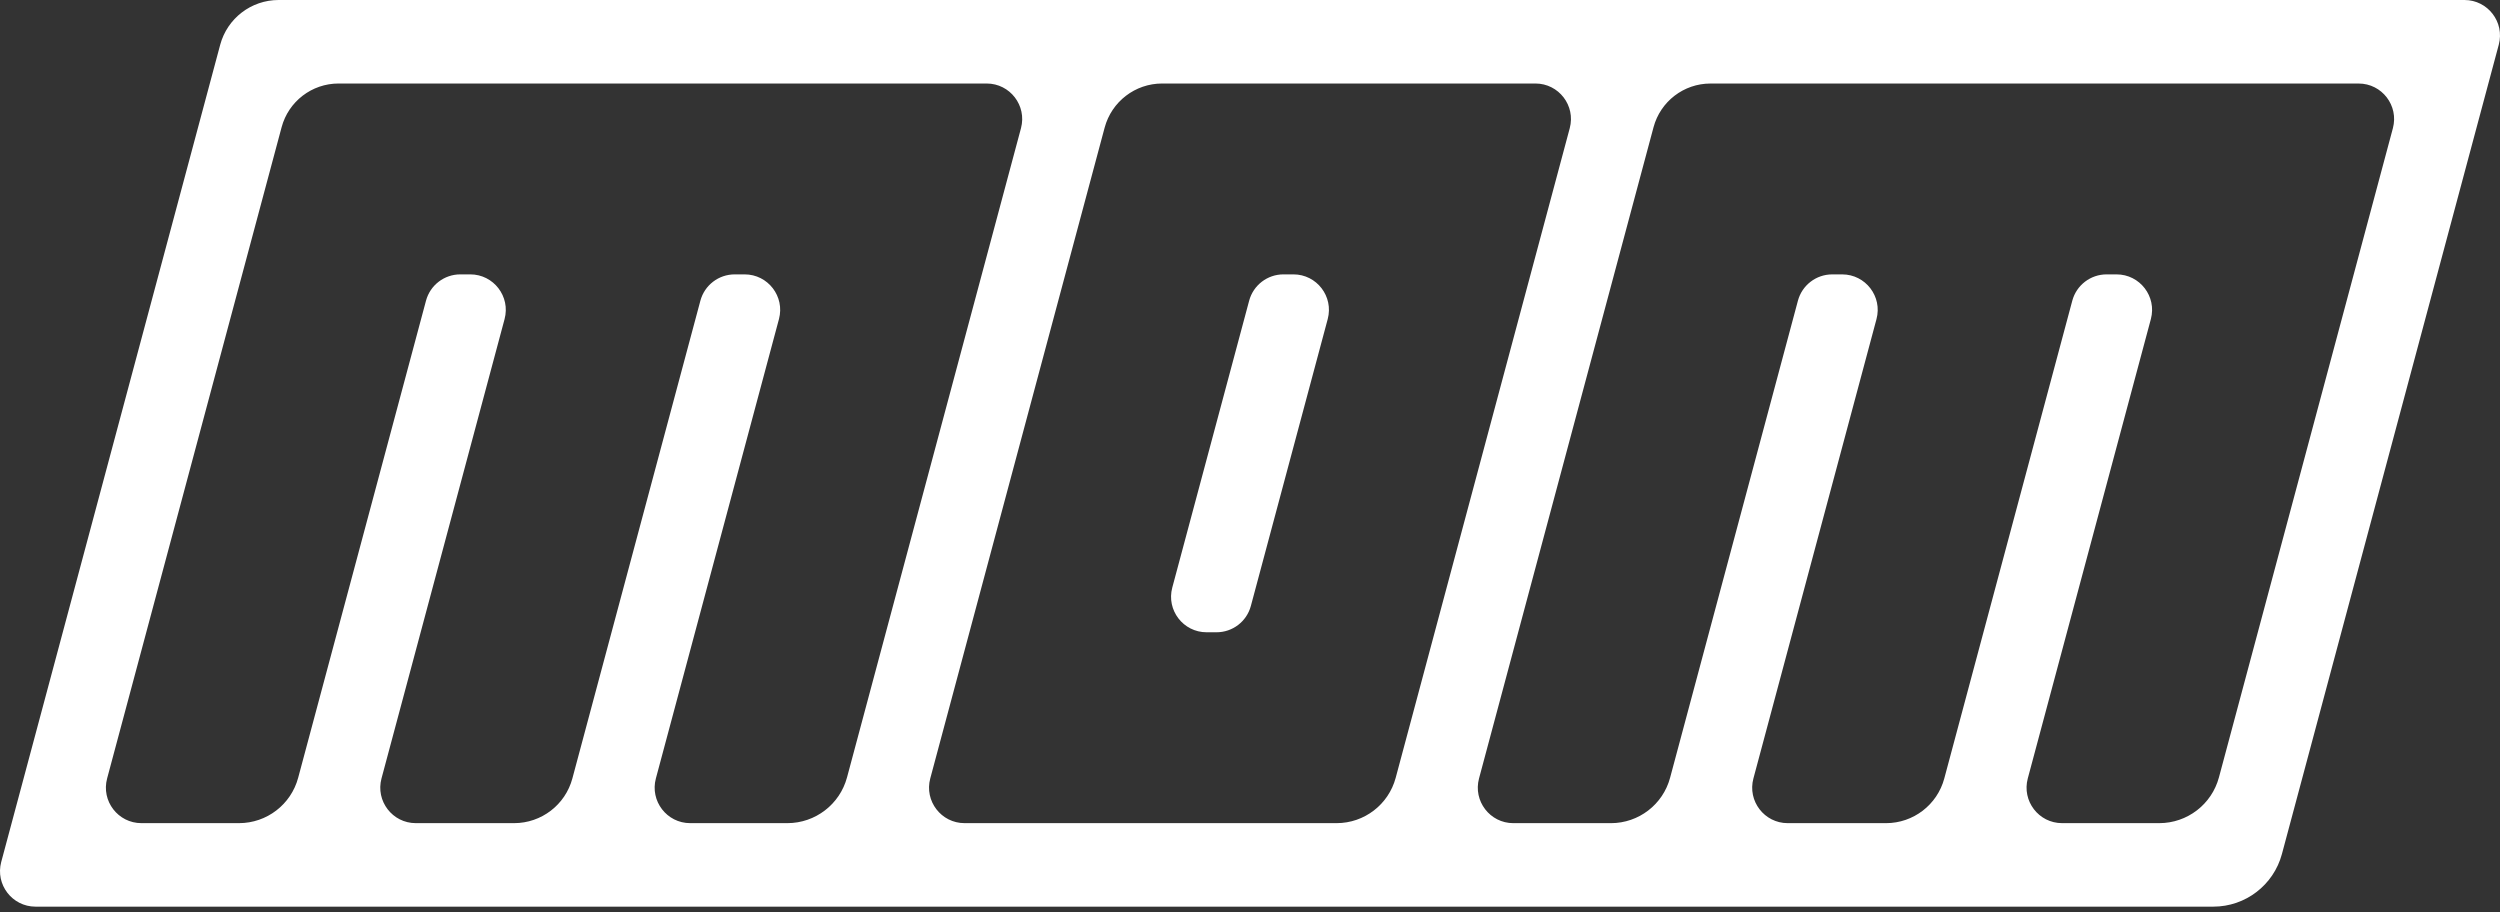 <?xml version="1.0" encoding="utf-8"?>
<!-- Generator: Adobe Illustrator 16.0.0, SVG Export Plug-In . SVG Version: 6.00 Build 0)  -->
<!DOCTYPE svg PUBLIC "-//W3C//DTD SVG 1.1//EN" "http://www.w3.org/Graphics/SVG/1.1/DTD/svg11.dtd">
<svg version="1.1" id="Ebene_1" xmlns="http://www.w3.org/2000/svg" xmlns:xlink="http://www.w3.org/1999/xlink" x="0px" y="0px"
	 width="400px" height="146px" viewBox="0 0 400 146" enable-background="new 0 0 400 146" xml:space="preserve">
<rect x="0" y="0" width="400" height="146" fill="#333333" stroke="none"/>
<path fill="#FFFFFF" d="M206.946,43.9h-1.594c-2.572,0-4.822,1.729-5.488,4.213L187.565,94.01c-0.967,3.609,1.752,7.154,5.489,7.154
	h1.594c2.573,0,4.824-1.729,5.49-4.211l12.297-45.898C213.403,47.445,210.684,43.9,206.946,43.9"/>
<path fill="#FFFFFF" d="M394.314,0H44.574c-4.379,0-8.212,2.941-9.345,7.17L0.197,137.912c-0.967,3.607,1.752,7.152,5.489,7.152
	H354.13c5.144,0,9.646-3.455,10.978-8.424L399.803,7.154C400.771,3.545,398.051,0,394.314,0 M125.977,131.703H110.43
	c-3.736,0-6.456-3.545-5.49-7.152l19.693-73.496c0.968-3.609-1.752-7.154-5.488-7.154h-1.595c-2.571,0-4.824,1.729-5.489,4.213
	L91.58,124.551c-1.131,4.219-4.955,7.152-9.323,7.152H66.529c-3.737,0-6.456-3.545-5.489-7.152l19.692-73.496
	C81.7,47.445,78.98,43.9,75.244,43.9h-1.595c-2.572,0-4.823,1.729-5.489,4.213l-20.451,76.324c-1.147,4.287-5.031,7.266-9.468,7.266
	H22.627c-3.736,0-6.456-3.545-5.488-7.152L45.058,20.354c1.104-4.124,4.842-6.992,9.111-6.992h103.697
	c3.738,0,6.457,3.545,5.49,7.154l-27.83,103.859C134.369,128.697,130.452,131.703,125.977,131.703 M213.857,131.703h-59.527
	c-3.736,0-6.456-3.545-5.489-7.152l27.902-104.13c1.115-4.163,4.889-7.06,9.2-7.06h59.726c3.737,0,6.457,3.545,5.489,7.154
	L223.31,124.451C222.162,128.729,218.286,131.703,213.857,131.703 M382.862,20.516l-27.83,103.859
	c-1.157,4.322-5.074,7.328-9.55,7.328h-15.547c-3.737,0-6.457-3.545-5.49-7.152l19.693-73.496c0.968-3.609-1.752-7.154-5.489-7.154
	h-1.594c-2.573,0-4.824,1.729-5.49,4.213l-20.48,76.438c-1.131,4.219-4.955,7.152-9.323,7.152h-15.728
	c-3.736,0-6.456-3.545-5.489-7.152l19.693-73.496c0.967-3.609-1.753-7.154-5.489-7.154h-1.595c-2.571,0-4.824,1.729-5.488,4.213
	l-20.452,76.324c-1.147,4.287-5.031,7.266-9.468,7.266h-15.613c-3.736,0-6.456-3.545-5.49-7.152l27.921-104.197
	c1.105-4.124,4.842-6.992,9.111-6.992h103.697C381.11,13.361,383.829,16.906,382.862,20.516"/>
</svg>
